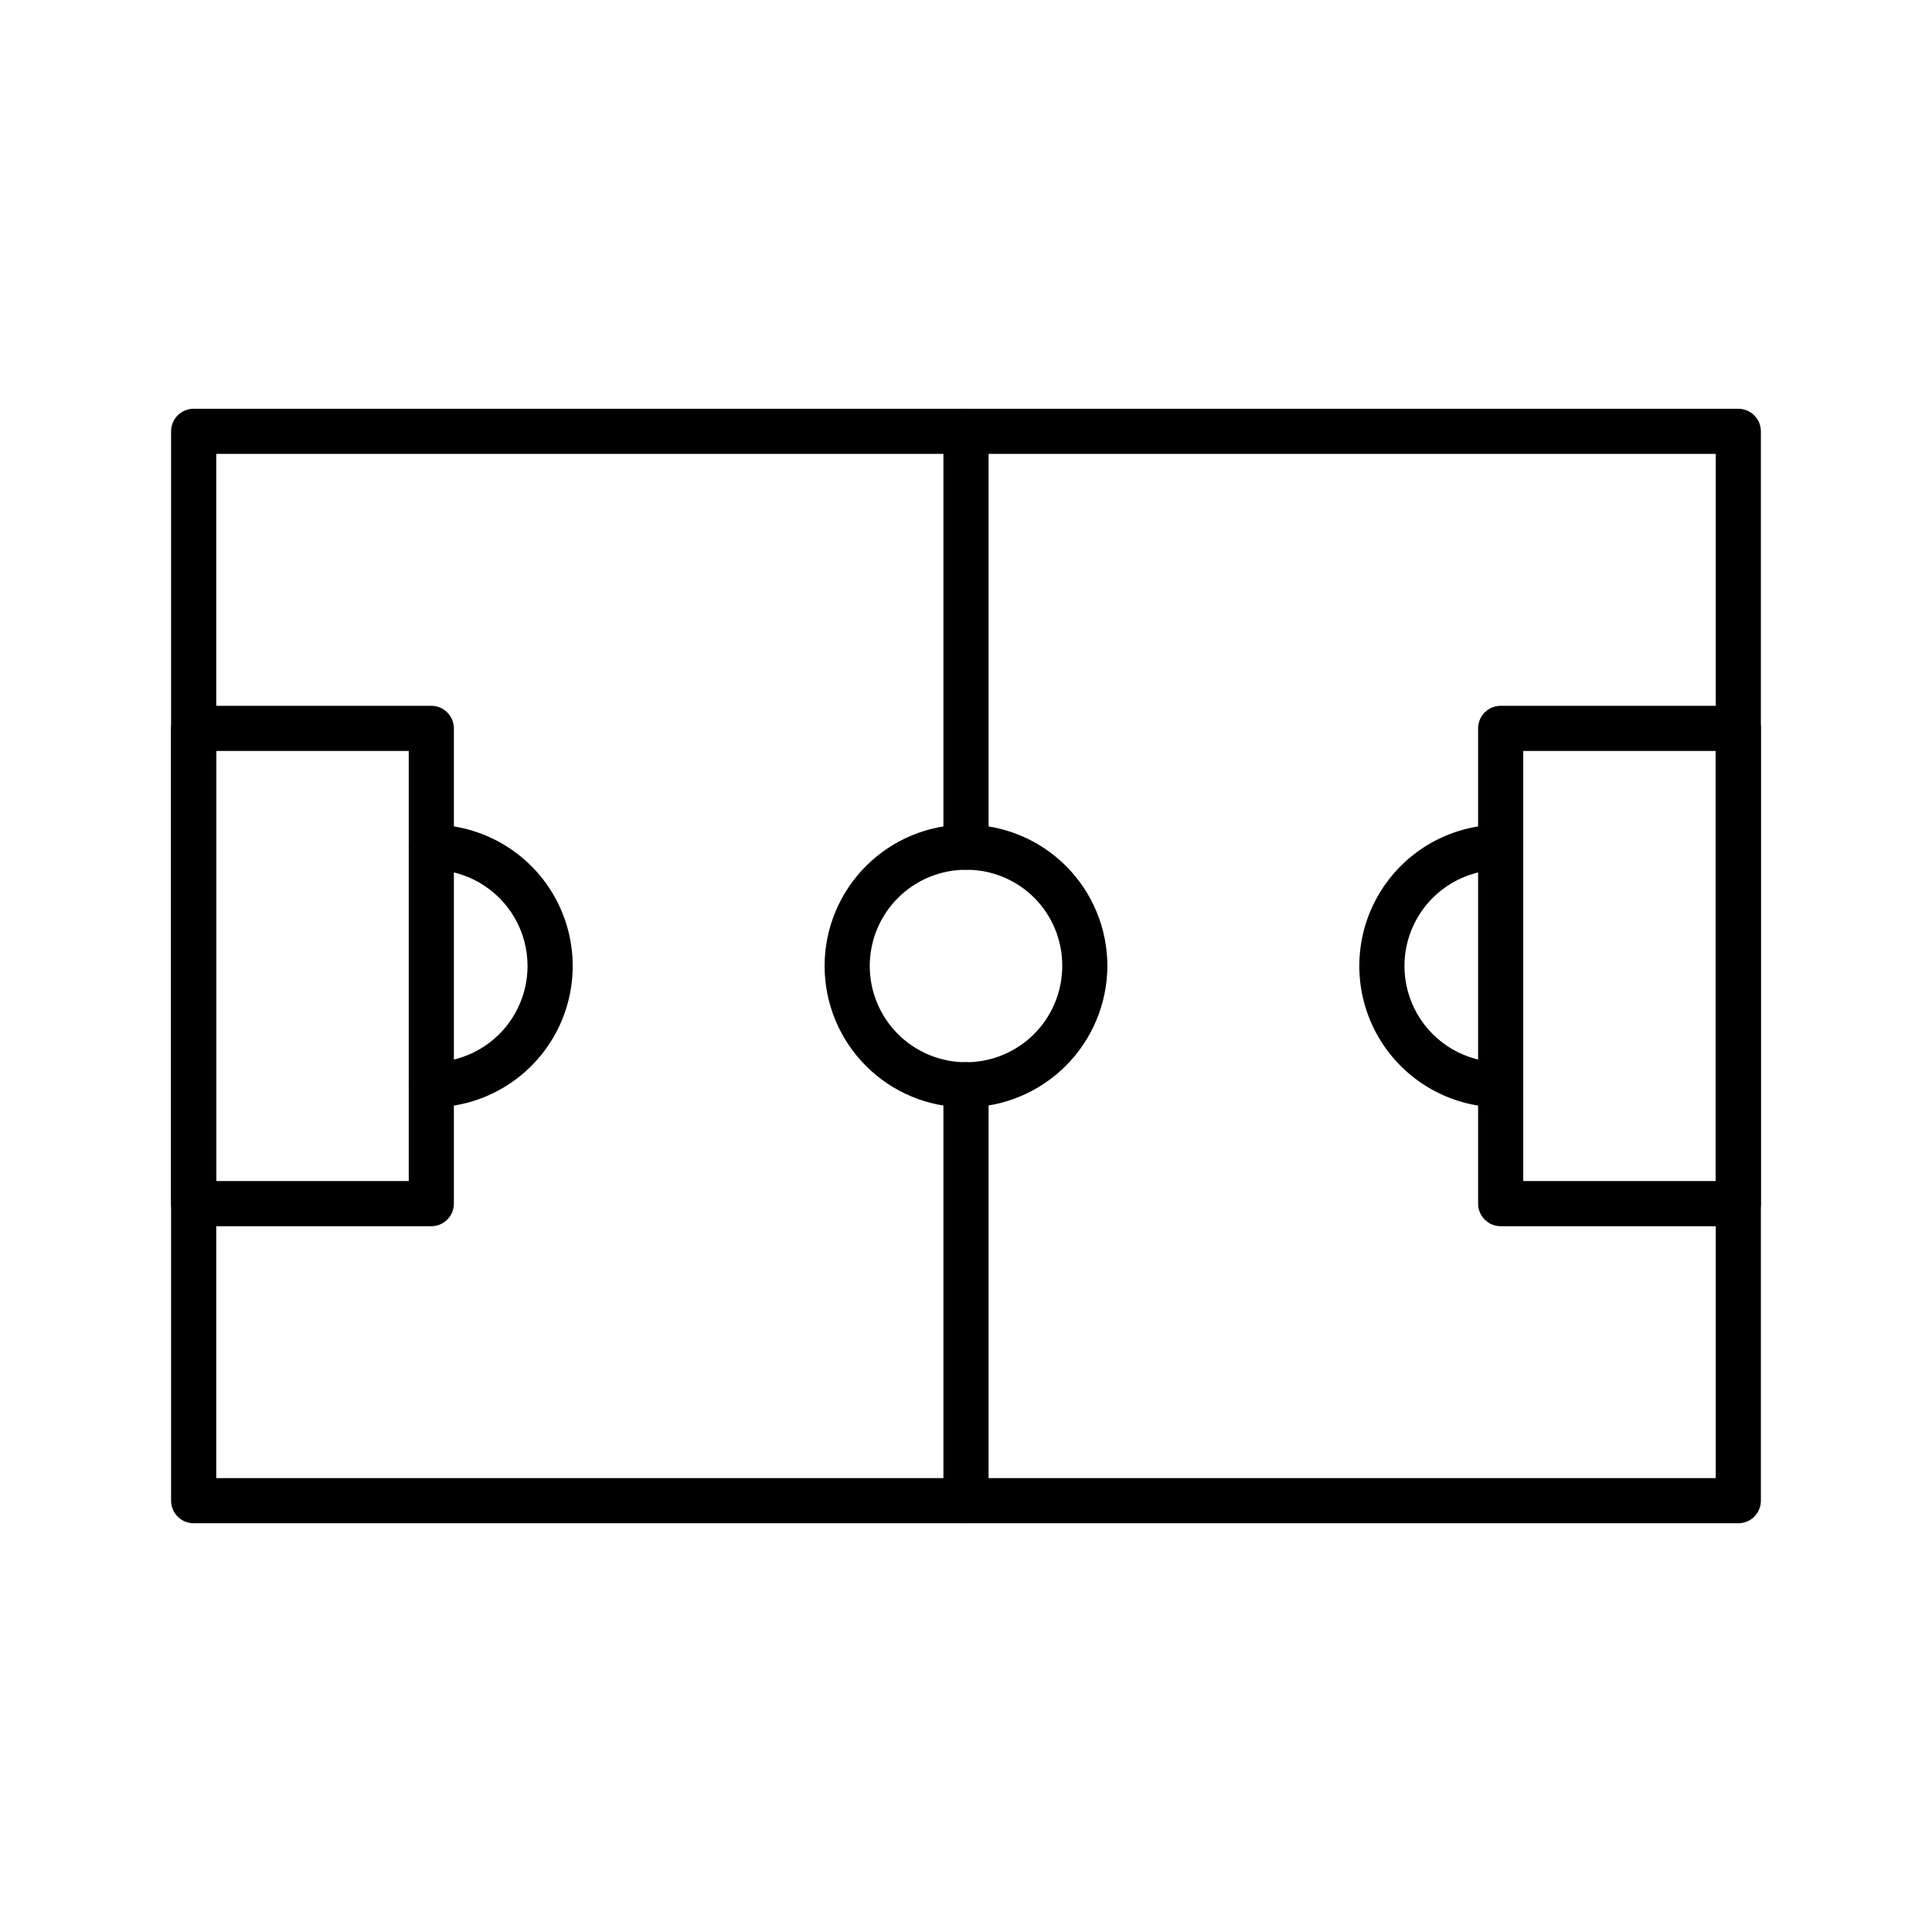 <?xml version="1.0" encoding="UTF-8"?>
<!-- Uploaded to: ICON Repo, www.svgrepo.com, Generator: ICON Repo Mixer Tools -->
<svg fill="#000000" width="800px" height="800px" version="1.1" viewBox="144 144 512 512" xmlns="http://www.w3.org/2000/svg">
 <g>
  <path d="m604.67 547.68h-409.35c-3.301 0-5.981-2.676-5.981-5.981v-283.39c0-3.305 2.68-5.981 5.981-5.981h409.35c3.305 0 5.981 2.676 5.981 5.981v283.39c0 3.305-2.676 5.981-5.981 5.981zm-403.36-11.965h397.38v-271.43h-397.38z"/>
  <path d="m258.3 468.96h-62.977c-3.301 0-5.981-2.68-5.981-5.981v-125.95c0-1.586 0.629-3.109 1.75-4.231 1.125-1.125 2.644-1.754 4.231-1.754h62.977c3.305 0 5.984 2.68 5.984 5.984v125.95c0 3.301-2.68 5.981-5.984 5.981zm-56.992-11.965h51.012v-113.99h-51.012z"/>
  <path d="m604.67 468.96h-62.977c-3.305 0-5.984-2.68-5.984-5.981v-125.95c0-3.305 2.68-5.984 5.984-5.984h62.977c3.305 0 5.981 2.68 5.981 5.984v125.95c0 3.301-2.676 5.981-5.981 5.981zm-56.992-11.965h51.012l-0.004-113.99h-51.012z"/>
  <path d="m258.3 437.47c-3.305 0-5.981-2.68-5.981-5.981 0-3.305 2.676-5.984 5.981-5.984 9.113 0 17.535-4.863 22.09-12.754s4.555-17.613 0-25.504-12.977-12.754-22.09-12.754c-3.305 0-5.981-2.676-5.981-5.981 0-3.305 2.676-5.984 5.981-5.984 13.387 0 25.758 7.141 32.453 18.734 6.691 11.594 6.691 25.879 0 37.473-6.695 11.594-19.066 18.734-32.453 18.734z"/>
  <path d="m541.7 437.47c-13.387 0-25.758-7.141-32.449-18.734-6.695-11.594-6.695-25.879 0-37.473 6.691-11.594 19.062-18.734 32.449-18.734 3.305 0 5.981 2.68 5.981 5.984 0 3.305-2.676 5.981-5.981 5.981-9.113 0-17.531 4.863-22.09 12.754-4.555 7.891-4.555 17.613 0 25.504 4.559 7.891 12.977 12.754 22.09 12.754 3.305 0 5.981 2.68 5.981 5.984 0 3.301-2.676 5.981-5.981 5.981z"/>
  <path d="m400 437.47c-9.938 0-19.469-3.945-26.496-10.973s-10.977-16.559-10.977-26.496 3.949-19.469 10.977-26.496 16.559-10.977 26.496-10.977 19.469 3.949 26.496 10.977 10.973 16.559 10.973 26.496c-0.039 9.922-4.004 19.43-11.02 26.449-7.019 7.016-16.527 10.98-26.449 11.02zm0-62.977c-6.766 0-13.254 2.688-18.035 7.473-4.785 4.781-7.473 11.27-7.473 18.035 0 6.762 2.688 13.25 7.473 18.035 4.781 4.781 11.27 7.469 18.035 7.469 6.762 0 13.25-2.688 18.035-7.469 4.781-4.785 7.469-11.273 7.469-18.035 0.043-6.777-2.633-13.289-7.422-18.082-4.793-4.793-11.305-7.469-18.082-7.426z"/>
  <path d="m400 374.49c-3.305 0-5.984-2.676-5.984-5.981v-110.21c0-3.305 2.68-5.981 5.984-5.981 3.301 0 5.981 2.676 5.981 5.981v110.21c0 3.305-2.68 5.981-5.981 5.981z"/>
  <path d="m400 547.68c-3.305 0-5.984-2.676-5.984-5.981v-110.21c0-3.305 2.68-5.984 5.984-5.984 3.301 0 5.981 2.68 5.981 5.984v110.21c0 3.305-2.68 5.981-5.981 5.981z"/>
 </g>
</svg>